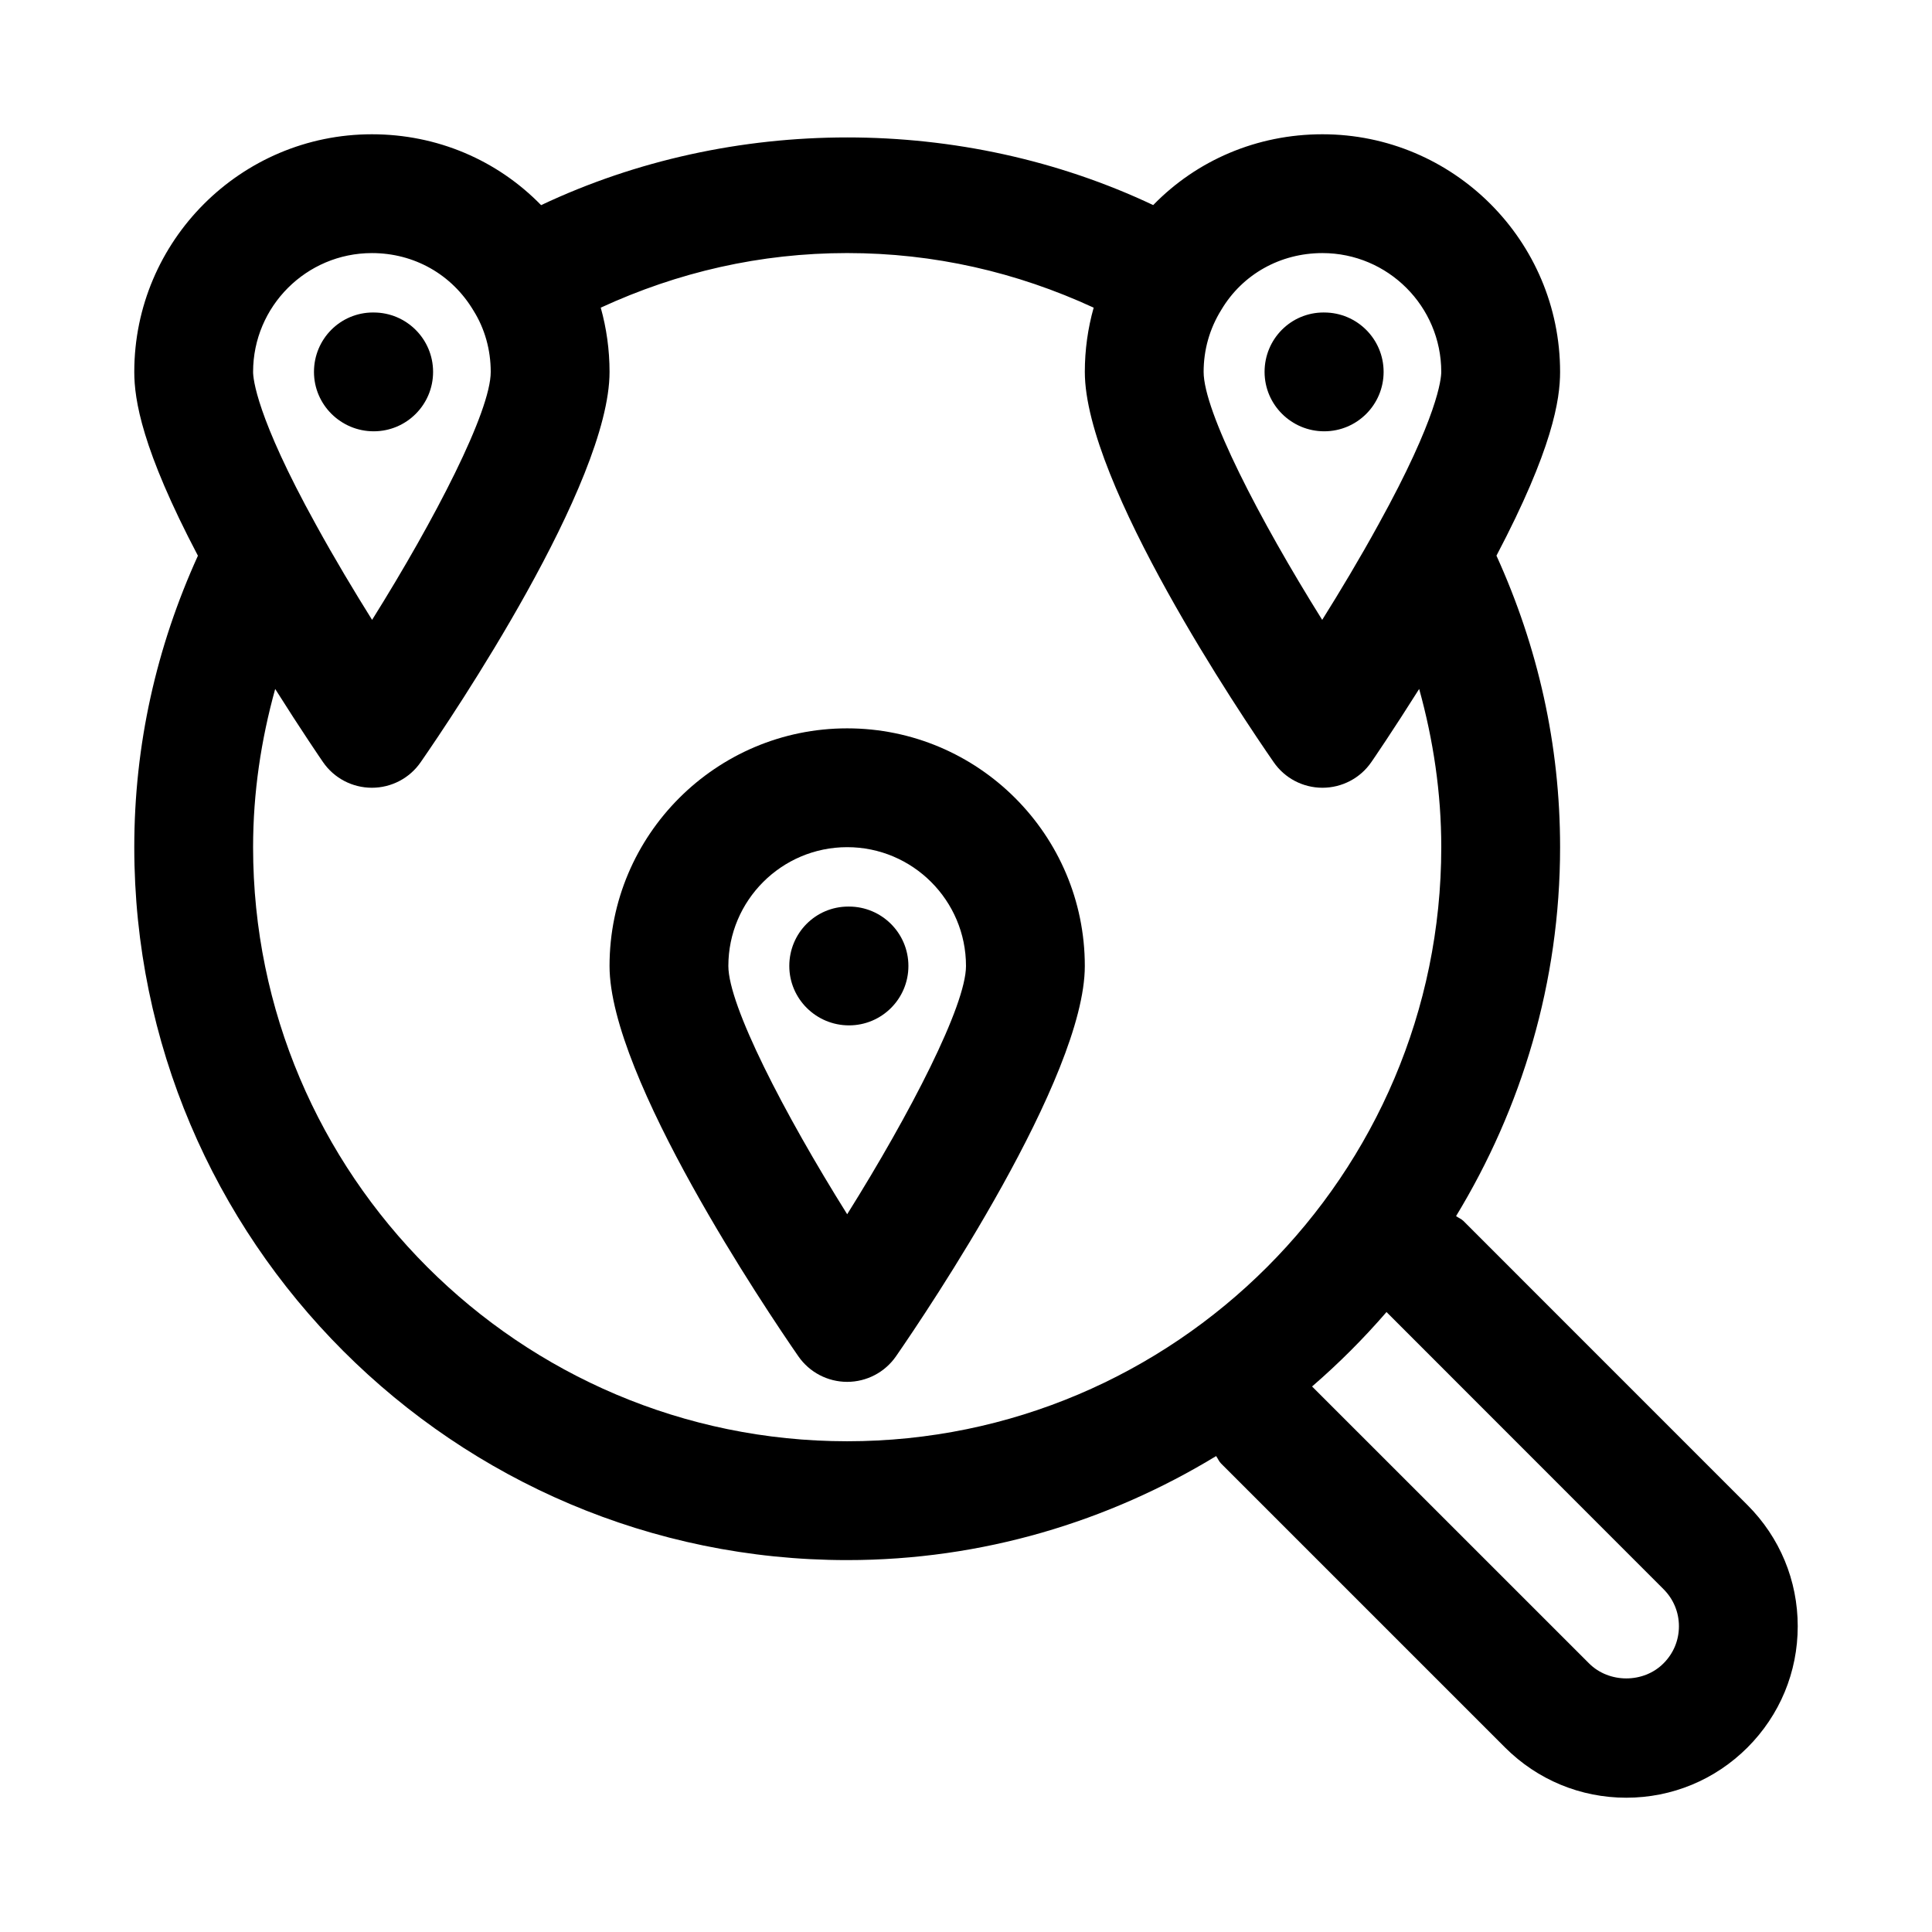 <?xml version="1.0" encoding="UTF-8"?>
<!-- Uploaded to: ICON Repo, www.iconrepo.com, Generator: ICON Repo Mixer Tools -->
<svg fill="#000000" width="800px" height="800px" version="1.1" viewBox="144 144 512 512" xmlns="http://www.w3.org/2000/svg">
 <g>
  <path d="m368.51 337.02c-34.73 0-62.977 28.246-62.977 62.977 0 29.504 41.66 91.332 50.02 103.41 2.941 4.266 7.793 6.801 12.957 6.801 5.164 0 10.012-2.535 12.957-6.801 8.359-12.078 50.02-73.902 50.02-103.41 0-34.734-28.246-62.977-62.977-62.977zm0 128.77c-16.801-26.828-31.488-55.371-31.488-65.793 0-17.367 14.121-31.488 31.488-31.488 17.367 0 31.488 14.121 31.488 31.488 0 10.422-14.691 38.965-31.488 65.793z"/>
  <path d="m607.1 542.86-75.258-75.273c-0.582-0.582-1.324-0.836-1.969-1.309 17.367-28.57 27.566-61.949 27.566-97.766 0-27.145-5.856-53.027-16.863-77.258 14.883-28.277 16.863-41.359 16.863-48.695 0-34.73-28.246-62.977-62.977-62.977-17.383 0-33.332 6.91-44.855 18.766-50.586-23.914-111.62-23.898-162.21 0.016-11.602-11.902-27.52-18.781-44.836-18.781-34.73 0-62.977 28.246-62.977 62.977 0 7.352 2 20.438 16.863 48.711-11.008 24.23-16.863 50.098-16.863 77.242 0 104.18 84.75 188.93 188.93 188.93 35.816 0 69.195-10.203 97.77-27.566 0.473 0.645 0.723 1.387 1.309 1.969l75.258 75.258c8.594 8.574 20.008 13.312 32.129 13.312 12.121 0 23.539-4.738 32.117-13.305 8.582-8.594 13.32-19.992 13.32-32.133 0-12.137-4.738-23.535-13.316-32.117zm-112.64-331.79c17.367 0 31.488 14.121 31.488 31.488 0 1.715-0.805 11.793-16.641 40.43-4.945 9.02-10.266 17.871-14.91 25.285-16.75-26.781-31.422-55.262-31.422-65.715 0-5.84 1.574-11.461 4.707-16.484 5.602-9.398 15.617-15.004 26.777-15.004zm-251.9 0c11.164 0 21.176 5.606 26.938 15.273 2.977 4.754 4.551 10.375 4.551 16.215 0 10.438-14.672 38.918-31.441 65.715-4.644-7.43-9.965-16.262-14.926-25.316-15.809-28.605-16.609-38.684-16.609-40.398 0-17.367 14.121-31.488 31.488-31.488zm-31.488 157.44c0-14.438 2.109-28.418 5.856-41.926 6.977 11.066 12.297 18.844 12.676 19.383 2.926 4.262 7.777 6.797 12.957 6.797 5.164 0 10.012-2.535 12.941-6.801 8.375-12.074 50.035-73.855 50.035-103.41 0-5.824-0.805-11.555-2.332-17.02 20.453-9.43 42.289-14.469 65.309-14.469s44.871 5.039 65.32 14.469c-1.543 5.481-2.344 11.195-2.344 17.02 0 29.551 41.66 91.332 50.035 103.41 2.926 4.266 7.773 6.801 12.938 6.801 5.18 0 10.027-2.535 12.957-6.801 0.379-0.535 5.699-8.312 12.676-19.383 3.746 13.512 5.856 27.492 5.856 41.93 0 86.812-70.629 157.44-157.44 157.44-86.809-0.004-157.44-70.629-157.44-157.44zm373.75 216.32c-5.258 5.289-14.406 5.289-19.695 0l-73.414-73.398c7.055-6.094 13.633-12.676 19.727-19.727l73.398 73.43c2.644 2.629 4.094 6.125 4.094 9.84 0 3.719-1.445 7.211-4.109 9.855z"/>
  <path d="m368.98 384.25h-0.16c-8.691 0-15.648 7.039-15.648 15.742 0 8.707 7.117 15.742 15.824 15.742 8.691 0 15.742-7.039 15.742-15.742s-7.07-15.742-15.758-15.742z"/>
  <path d="m243.03 258.3c8.691 0 15.742-7.039 15.742-15.742 0-8.707-7.055-15.742-15.742-15.742l-0.16-0.004c-8.688 0-15.664 7.039-15.664 15.746 0 8.707 7.133 15.742 15.824 15.742z"/>
  <path d="m494.93 258.3c8.691 0 15.742-7.039 15.742-15.742 0-8.707-7.055-15.742-15.742-15.742l-0.156-0.004c-8.691 0-15.648 7.039-15.648 15.742 0 8.711 7.117 15.746 15.805 15.746z"/>
 </g>
</svg>